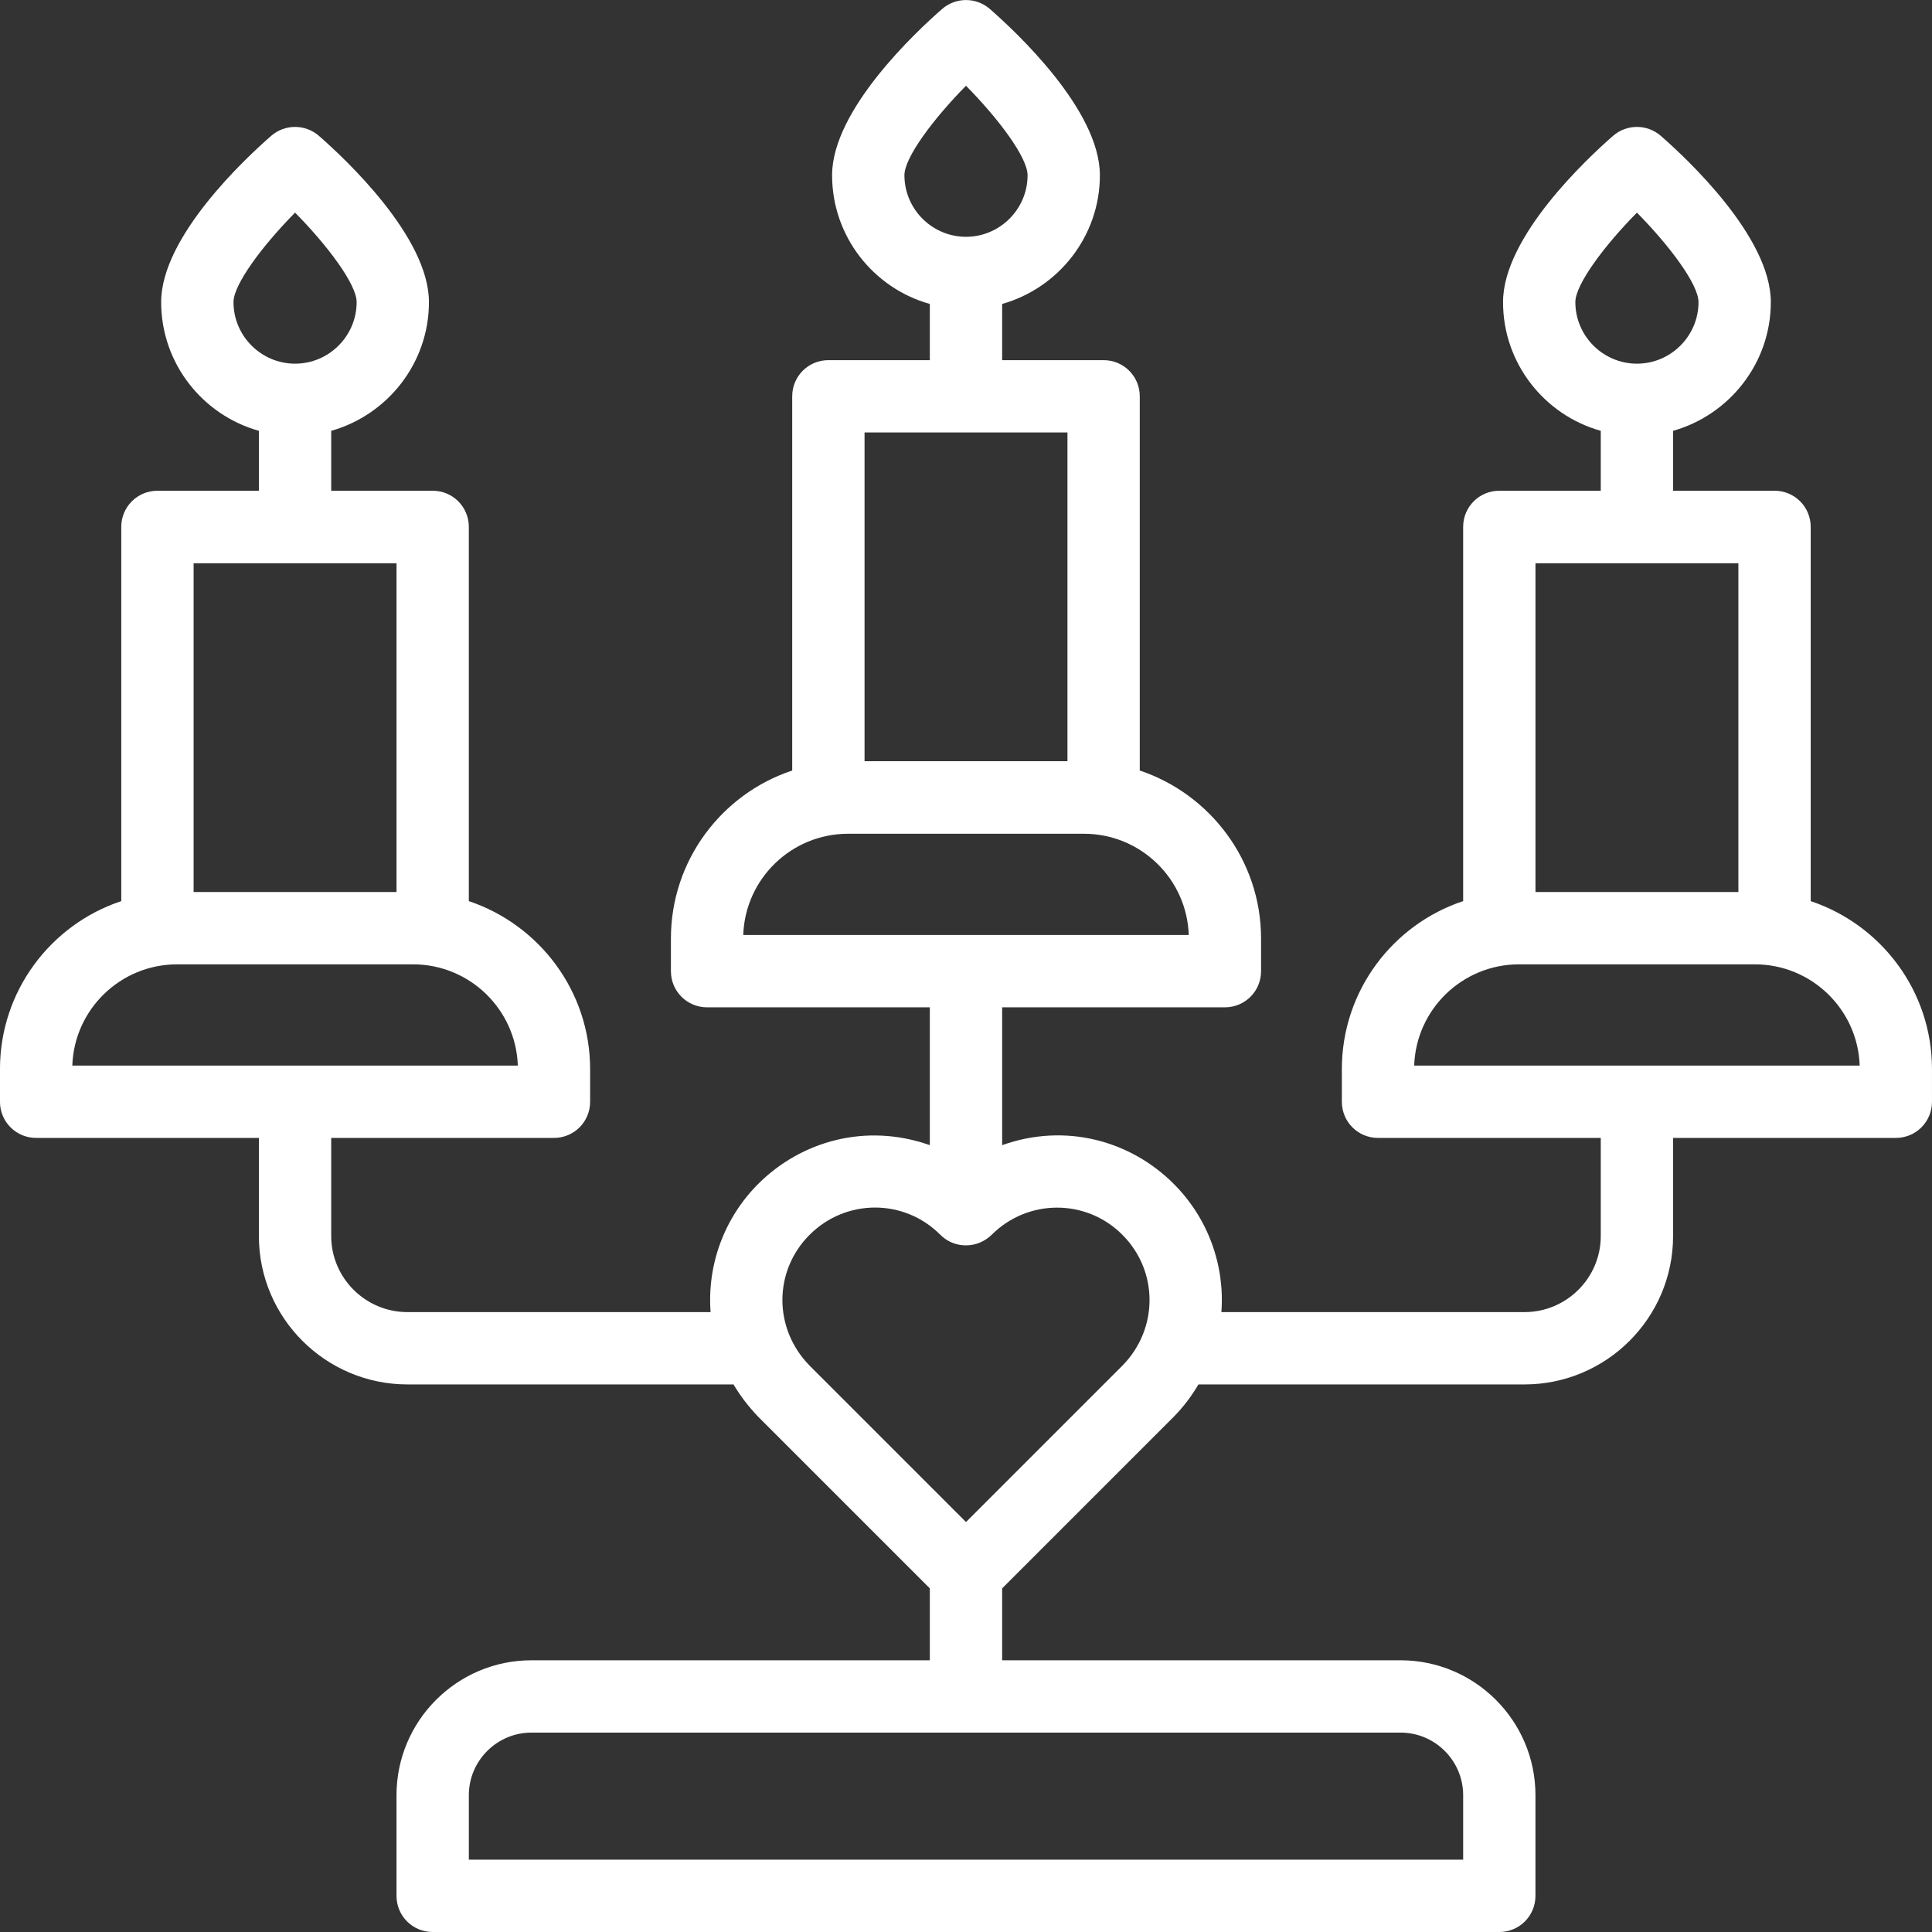 <svg xmlns="http://www.w3.org/2000/svg" id="Ebene_2" width="93.5" height="93.5" viewBox="0 0 93.5 93.5"><rect x="0" y="0" width="93.5" height="93.5" fill="#333333" stroke="none"/><defs><style>.cls-1{fill:#fff;}</style></defs><g id="Layer_1"><path class="cls-1" d="M87.63,43.61v-18.11c0-.97-.78-1.75-1.75-1.75h-4.91v-2.9c2.72-.77,4.73-3.27,4.73-6.23,0-3.16-4.08-6.96-5.33-8.05-.66-.57-1.64-.57-2.3,0-1.25,1.09-5.33,4.89-5.33,8.05,0,2.97,2.01,5.47,4.73,6.23v2.9h-4.91c-.97,0-1.75.78-1.75,1.75v18.11c-3.41,1.13-5.87,4.35-5.87,8.13v1.58c0,.97.78,1.75,1.75,1.75h10.78v4.75c0,2.03-1.66,3.68-3.69,3.68h-14.67c.17-2.27-.64-4.54-2.31-6.21-2.07-2.07-5.21-2.97-8.3-1.87v-6.67h10.78c.97,0,1.75-.78,1.75-1.75v-1.58c0-3.78-2.47-6.99-5.87-8.13v-18.11c0-.97-.78-1.75-1.75-1.75h-4.91v-2.72c2.72-.77,4.73-3.27,4.73-6.23,0-3.16-4.08-6.96-5.33-8.05-.66-.57-1.64-.57-2.3,0-1.25,1.09-5.33,4.89-5.33,8.05,0,2.97,2.01,5.47,4.73,6.23v2.72h-4.91c-.97,0-1.75.78-1.75,1.75v18.11c-3.41,1.13-5.87,4.35-5.87,8.13v1.58c0,.97.78,1.75,1.75,1.75h10.78v6.67c-3.09-1.09-6.22-.2-8.3,1.87-1.67,1.67-2.48,3.95-2.31,6.21h-14.67c-2.03,0-3.69-1.65-3.69-3.68v-4.75h10.78c.97,0,1.75-.78,1.75-1.75v-1.58c0-3.78-2.47-6.99-5.87-8.13v-18.11c0-.97-.78-1.75-1.75-1.75h-4.91v-2.9c2.72-.77,4.73-3.27,4.73-6.23,0-3.16-4.08-6.96-5.33-8.05-.66-.57-1.64-.57-2.3,0-1.25,1.09-5.33,4.89-5.33,8.05,0,2.97,2.01,5.47,4.73,6.23v2.9h-4.91c-.97,0-1.75.78-1.75,1.75v18.11c-3.41,1.13-5.87,4.35-5.87,8.13v1.58c0,.97.78,1.75,1.75,1.75h10.78v4.75c0,3.96,3.23,7.18,7.19,7.18h15.78c.33.56.73,1.08,1.2,1.57l8.3,8.3v3.48h-19.28c-3.6,0-6.53,2.93-6.53,6.53v4.87c0,.97.78,1.75,1.75,1.75h51.62c.97,0,1.75-.78,1.75-1.75v-4.87c0-3.6-2.93-6.53-6.53-6.53h-19.28v-3.48l8.31-8.31c.47-.48.86-1,1.19-1.56h15.78c3.96,0,7.19-3.22,7.19-7.18v-4.75h10.78c.97,0,1.75-.78,1.75-1.75v-1.58c0-3.78-2.46-6.99-5.87-8.13ZM76.24,14.62c0-.86,1.41-2.74,2.98-4.33,1.57,1.59,2.98,3.47,2.98,4.33,0,1.64-1.34,2.98-2.98,2.98s-2.98-1.34-2.98-2.98ZM43.77,8.48c0-.86,1.41-2.74,2.98-4.33,1.57,1.59,2.98,3.47,2.98,4.33,0,1.64-1.34,2.98-2.98,2.98s-2.98-1.34-2.98-2.98ZM41.84,20.93h9.82v15.91h-9.82v-15.91ZM41.04,40.35h11.42c2.74,0,4.98,2.18,5.07,4.9h-21.56c.09-2.72,2.33-4.9,5.07-4.9ZM11.3,14.62c0-.86,1.41-2.74,2.98-4.33,1.57,1.59,2.98,3.47,2.98,4.33,0,1.64-1.34,2.98-2.98,2.98s-2.98-1.34-2.98-2.98ZM9.37,27.26h9.82v15.91h-9.82v-15.91ZM8.57,46.67h11.42c2.74,0,4.98,2.18,5.07,4.9H3.5c.09-2.72,2.33-4.9,5.07-4.9ZM70.81,86.88v3.12H22.69v-3.12c0-1.67,1.36-3.03,3.03-3.03,42.95,0-1,0,42.06,0,1.67,0,3.03,1.36,3.03,3.03ZM46.75,73.66l-7.56-7.56c-1.79-1.82-1.74-4.61-.01-6.34,1.76-1.76,4.58-1.76,6.33,0,0,0,0,0,0,0,.32.32.75.51,1.24.51s.92-.2,1.24-.51c0,0,0,0,0,0,1.75-1.75,4.58-1.76,6.33,0,1.74,1.74,1.76,4.54,0,6.33l-7.57,7.57ZM74.31,27.26h9.82v15.91h-9.82v-15.91ZM68.44,51.57c.09-2.72,2.33-4.9,5.07-4.9h11.42c2.74,0,4.98,2.18,5.07,4.9h-21.56Z"></path></g></svg>